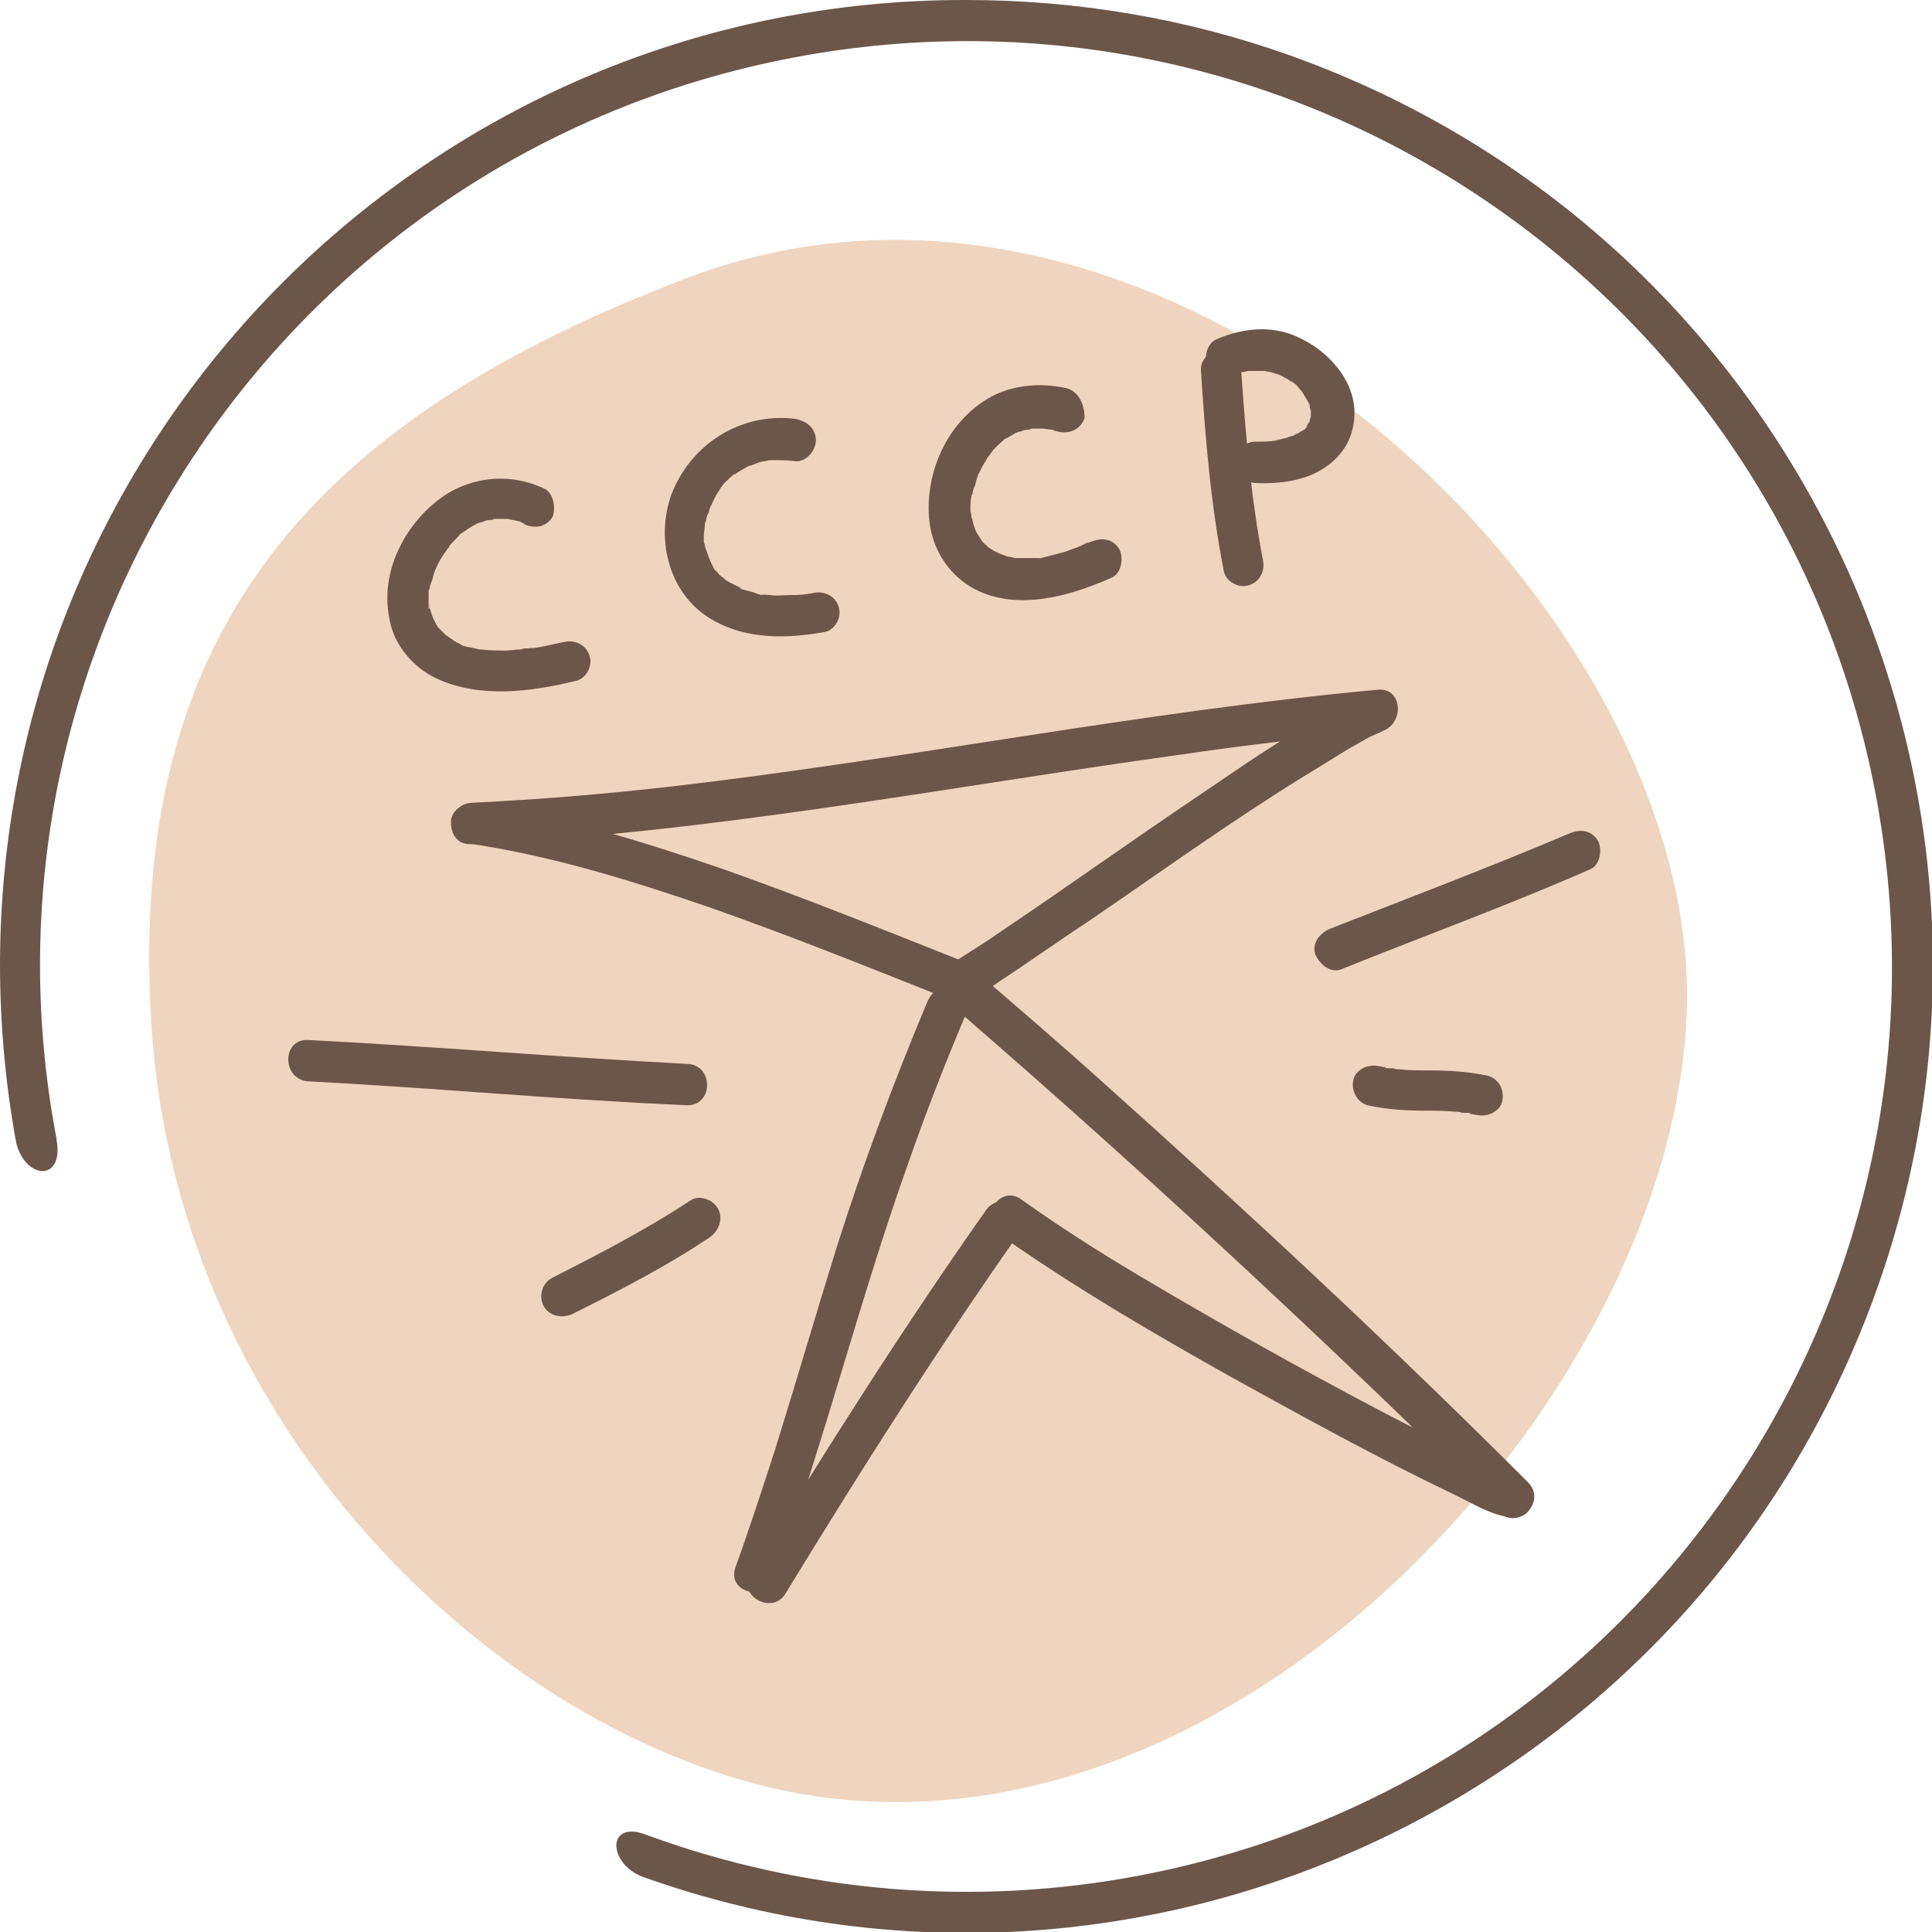 <?xml version="1.0" encoding="UTF-8"?> <!-- Generator: Adobe Illustrator 25.0.0, SVG Export Plug-In . SVG Version: 6.00 Build 0) --> <svg xmlns="http://www.w3.org/2000/svg" xmlns:xlink="http://www.w3.org/1999/xlink" id="Слой_1" x="0px" y="0px" viewBox="0 0 177.6 177.6" style="enable-background:new 0 0 177.6 177.6;" xml:space="preserve"> <style type="text/css"> .st0{fill:#EFD5BF;} .st1{fill:#6C5649;} </style> <path class="st0" d="M69.1,163.9c-25.7-7-53-33.9-55.2-69.9s14.8-55.4,49.4-68.5C106,9.4,152.8,52.9,155,88.9 S113.1,175.8,69.1,163.9z"></path> <path class="st1" d="M88.8,0C39.8-0.1,0.1,39.6,0,88.6c0,5.5,0.5,11.1,1.5,16.5c0.9,3.4,4.4,3.5,3.7-0.3v-0.1 C-3.6,58.6,26.7,14.1,72.9,5.3s90.7,21.5,99.5,67.6c8.8,46.2-21.5,90.7-67.6,99.5c-15.2,2.9-30.8,1.6-45.3-3.7l0,0 c-3.7-1.5-3.7,2.5-0.5,3.8c46.2,16.5,97-7.7,113.5-53.9s-7.7-97-53.9-113.5C109.1,1.7,99,0,88.8,0z"></path> <g> <g> <g> <path class="st1" d="M43.3,77.6c21.9-1,43.4-5.2,65-8.2c6.1-0.9,12.2-1.6,18.4-2.2c2.4-0.2,2.4-4,0-3.8c-21.8,2-43.3,6.4-65,8.9 c-6.1,0.7-12.2,1.2-18.4,1.5C40.9,74,40.9,77.7,43.3,77.6L43.3,77.6z"></path> </g> </g> <g> <g> <path class="st1" d="M42.8,77.5c7.7,1.1,15.1,3.4,22.4,5.9c7.4,2.6,14.6,5.5,21.9,8.4c0.9,0.4,2.1-0.4,2.3-1.3 c0.3-1.1-0.4-1.9-1.3-2.3c-7.3-2.9-14.5-5.8-21.9-8.4c-7.3-2.5-14.7-4.8-22.4-5.9c-1-0.1-2,0.3-2.3,1.3 C41.3,76.1,41.8,77.4,42.8,77.5L42.8,77.5z"></path> </g> </g> <g> <g> <path class="st1" d="M87.3,91.7c1.5,1,3.8-1,4.9-1.7c2.6-1.7,5.1-3.5,7.7-5.2c6.6-4.5,13.1-9.2,19.9-13.4 c1.5-0.9,2.9-1.8,4.4-2.7c0.6-0.3,1.2-0.7,1.8-1c0.2-0.1,0.5-0.2,0.7-0.3c0.1,0,0.5-0.2,0,0c0.1-0.1,0.3-0.1,0.4-0.2 c2.2-0.8,1.3-4.5-1-3.6c-2.4,0.9-4.5,2.2-6.7,3.5c-3.2,1.9-6.2,4-9.3,6.1C104,77.3,98,81.6,91.9,85.7c-1,0.7-2.1,1.4-3.2,2.1 c-0.3,0.2-0.6,0.4-1,0.6c-0.1,0.1-0.2,0.1-0.3,0.2c0.6-0.3,0.5-0.2,0.3-0.1c0.2,0,1,0,1.3,0.2C87.2,87,85.4,90.3,87.3,91.7 L87.3,91.7z"></path> </g> </g> <g> <g> <path class="st1" d="M85.2,92.2c-3.1,7.4-5.9,14.9-8.3,22.5c-1.9,6.1-3.7,12.3-5.6,18.4c-1.2,3.7-2.4,7.4-3.7,11 c-0.8,2.3,2.8,3.2,3.6,1c4.6-12.6,7.8-25.6,12.3-38.2c1.6-4.6,3.4-9.2,5.3-13.7c0.4-0.9-0.4-2.1-1.3-2.3 C86.4,90.5,85.6,91.2,85.2,92.2L85.2,92.2z"></path> </g> </g> <g> <g> <path class="st1" d="M86.3,91.4c14.4,12.4,28.5,25.3,42.2,38.5c3.1,3,6.2,6,9.3,9.1c1.7,1.7,4.4-0.9,2.7-2.7 c-12.6-12.6-25.7-24.8-39-36.7c-4.1-3.7-8.3-7.3-12.5-10.9C87.1,87.2,84.5,89.8,86.3,91.4L86.3,91.4z"></path> </g> </g> <g> <g> <path class="st1" d="M72.2,146.5c6.9-11.3,14-22.5,21.6-33.3c1.4-2-1.9-3.9-3.2-1.9c-7.6,10.8-14.7,22-21.6,33.3 C67.7,146.7,71,148.5,72.2,146.5L72.2,146.5z"></path> </g> </g> <g> <g> <path class="st1" d="M91.9,113.5c6.8,4.8,14,9,21.3,13.1c6.7,3.7,13.4,7.4,20.3,10.7c1.7,0.8,3.7,2.1,5.6,2.2 c2.4,0.1,2.4-3.7,0-3.8c0.7,0,0.3,0.1,0-0.1c-0.3-0.1-0.6-0.2-0.9-0.3c-0.4-0.2,0.4,0.2,0,0c-0.1,0-0.2-0.1-0.2-0.1 c-0.2-0.1-0.4-0.2-0.7-0.3c-0.5-0.2-1-0.5-1.5-0.7c-2.9-1.4-5.8-2.9-8.7-4.4c-7.6-4-15.1-8.2-22.5-12.6c-3.7-2.2-7.3-4.5-10.8-7 C91.8,108.9,89.9,112.1,91.9,113.5L91.9,113.5z"></path> </g> </g> <g> <g> <path class="st1" d="M50,44.9c-2.6-1.2-5.4-1.2-8,0c-2.1,1-3.9,2.9-5,4.9c-1.2,2.2-1.7,4.6-1.2,7.1c0.4,2.4,2.2,4.5,4.4,5.5 c3.9,1.8,8.6,1.2,12.7,0.2c1-0.2,1.6-1.4,1.3-2.3c-0.3-1-1.3-1.5-2.3-1.3s-2.1,0.5-3.1,0.6c0.4-0.1-0.2,0-0.3,0 c-0.2,0-0.4,0-0.6,0.1c-0.5,0-0.9,0.1-1.4,0.1c-0.8,0-1.5,0-2.3-0.1c0.4,0,0.1,0-0.1,0c-0.2,0-0.3-0.1-0.5-0.1 c-0.3-0.1-0.6-0.1-0.9-0.2c-0.1,0-0.3-0.1-0.4-0.2c-0.4-0.2,0.2,0.1,0,0s-0.5-0.2-0.7-0.4c-0.2-0.1-0.4-0.3-0.6-0.4 c0,0,0.3,0.3,0,0c-0.1-0.1-0.2-0.2-0.3-0.3s-0.2-0.2-0.2-0.2c-0.1-0.1-0.3-0.2-0.1-0.1c0.2,0.1,0,0-0.1-0.1s-0.1-0.2-0.2-0.3 c-0.1-0.2-0.2-0.4-0.3-0.6c-0.1-0.2,0.2,0.5,0,0c0-0.1-0.1-0.2-0.1-0.3c-0.1-0.2-0.1-0.4-0.2-0.6c0-0.1,0-0.3-0.1-0.3 c0.2,0.2,0,0.5,0,0.3c0-0.1,0-0.2,0-0.2c0-0.5,0-0.9,0-1.4c0-0.4-0.1,0.3,0,0.1c0-0.1,0-0.2,0.1-0.3c0-0.2,0.1-0.5,0.2-0.7 c0.1-0.2,0.1-0.5,0.2-0.7c0-0.1,0.1-0.2,0.1-0.3c0.2-0.4-0.2,0.3,0,0c0.2-0.4,0.4-0.9,0.7-1.3c0.1-0.2,0.3-0.4,0.4-0.6 c0.2-0.3,0,0,0,0c0.1-0.1,0.2-0.2,0.2-0.3c0.3-0.4,0.7-0.7,1-1.1c0.1-0.1,0.2-0.1,0.3-0.2c0.2-0.2-0.4,0.3,0,0 c0.2-0.1,0.4-0.3,0.6-0.4c0.2-0.1,0.5-0.3,0.7-0.4c0.1,0,0.1,0,0.2-0.1c0.3-0.2-0.1,0.1-0.2,0.1c0,0,0.3-0.1,0.4-0.1 c0.2-0.1,0.5-0.2,0.7-0.2c0.1,0,0.3,0,0.4-0.1c0.3-0.1-0.2,0-0.2,0s0.2,0,0.3,0c0.3,0,0.5,0,0.8,0c0.2,0,0.3,0,0.4,0 c0.5,0-0.4-0.1,0,0c0.3,0.1,0.6,0.1,0.9,0.2c0.2,0,0.3,0.1,0.5,0.2c0.1,0,0.1,0,0.2,0.1c0.3,0.1-0.4-0.2-0.1,0 c0.9,0.4,2,0.3,2.6-0.7C51.1,46.7,50.9,45.3,50,44.9L50,44.9z"></path> </g> </g> <g> <g> <path class="st1" d="M73.1,38.5c-5-0.6-9.6,2.3-11.4,7c-1.5,4.3-0.1,9.4,4,11.6c3.1,1.7,6.7,1.6,10.1,1c1-0.2,1.6-1.4,1.3-2.3 c-0.3-1-1.3-1.5-2.3-1.3c-0.4,0.1-0.8,0.1-1.2,0.2c0.4-0.1-0.2,0-0.3,0c-0.2,0-0.4,0-0.5,0c-0.7,0-1.4,0.1-2,0 c-0.2,0-1.1-0.1-0.6,0c-0.3,0-0.6-0.1-0.8-0.2c-0.2-0.1-0.4-0.1-0.7-0.2c-0.1,0-0.3-0.1-0.4-0.1s-0.6-0.3-0.1-0.1 c-0.4-0.2-0.8-0.4-1.2-0.6c-0.1-0.1-0.2-0.1-0.3-0.2c0.4,0.3,0.1,0.1,0,0c-0.2-0.2-0.4-0.3-0.6-0.5c-0.1-0.1-0.2-0.3-0.4-0.4 c0.4,0.5-0.1-0.1-0.1-0.2c-0.1-0.2-0.2-0.4-0.3-0.6c0-0.1-0.1-0.2-0.1-0.3c-0.2-0.3,0.1,0.4,0,0.1c-0.1-0.4-0.3-0.8-0.4-1.2 c0-0.1,0-0.2-0.1-0.3c-0.1-0.4,0,0.4,0,0.1c0-0.2,0-0.5,0-0.7c0-0.4,0.1-0.8,0.1-1.2c0-0.3-0.1,0.5,0,0.1c0-0.1,0-0.2,0.1-0.3 c0-0.3,0.1-0.5,0.2-0.7s0.1-0.4,0.2-0.6c0-0.1,0.1-0.1,0.1-0.2c0.1-0.4-0.2,0.4,0,0s0.4-0.9,0.7-1.3c0.1-0.2,0.2-0.3,0.3-0.5 c-0.3,0.5,0.1-0.1,0.2-0.2c0.3-0.3,0.6-0.6,1-0.9c-0.4,0.4,0.2-0.1,0.4-0.2c0.2-0.1,0.5-0.3,0.7-0.4c0.1,0,0.1-0.1,0.2-0.1 c0.3-0.2-0.4,0.1,0.1,0c0.3-0.1,0.5-0.2,0.8-0.3s0.6-0.1,0.9-0.2c0.1,0,0.4,0-0.1,0c0.2,0,0.4,0,0.5,0c0.7,0,1.3,0,2,0.1 c1,0.1,1.9-1,1.9-1.9C75,39.3,74.1,38.7,73.1,38.5L73.1,38.5z"></path> </g> </g> <g> <g> <path class="st1" d="M98.1,35.7c-2.6-0.6-5.5-0.3-7.7,1.2c-2.1,1.4-3.6,3.5-4.4,5.9c-0.7,2.1-0.9,4.7-0.2,6.8 c0.8,2.4,2.6,4.3,5.1,5.1c3.7,1.2,7.9-0.1,11.3-1.6c0.9-0.4,1.1-1.8,0.7-2.6c-0.6-1-1.6-1.1-2.6-0.7c-0.1,0-0.2,0.1-0.3,0.1 c0.3-0.1,0,0-0.1,0c-0.2,0.1-0.4,0.2-0.6,0.3c-0.4,0.2-0.9,0.3-1.3,0.5c-0.8,0.2-1.5,0.4-2.3,0.6c-0.1,0-0.7,0.1-0.1,0 c-0.1,0-0.3,0-0.4,0c-0.3,0-0.7,0-1,0s-0.6,0-0.9,0c-0.1,0-0.1,0-0.2,0c-0.3,0,0.2,0,0.2,0l-0.4-0.1c-0.2,0-0.5-0.1-0.7-0.2 c-0.1,0-0.2-0.1-0.3-0.1c-0.4-0.1,0.4,0.2,0,0c-0.2-0.1-0.4-0.2-0.6-0.3c-0.1-0.1-0.2-0.1-0.3-0.2c-0.3-0.2,0.3,0.3,0,0 c-0.2-0.1-0.3-0.3-0.5-0.4c-0.1-0.1-0.1-0.2-0.2-0.2c-0.3-0.3,0.2,0.3,0,0c-0.1-0.2-0.2-0.3-0.3-0.5c-0.1-0.1-0.1-0.2-0.2-0.3 c0,0,0-0.1-0.1-0.1c-0.2-0.3,0.1,0.1,0.1,0.2c0,0-0.4-1.1-0.4-1.2c0-0.1,0-0.2-0.1-0.3c-0.1-0.4,0,0.3,0,0.1s0-0.5-0.1-0.7 c0-0.5,0-0.9,0.1-1.4c0-0.3-0.1,0.5,0,0.1c0-0.1,0-0.2,0.1-0.3c0-0.2,0.1-0.5,0.2-0.7s0.1-0.5,0.2-0.7c0-0.1,0.1-0.2,0.1-0.3 s0-0.1,0.1-0.2c0.1-0.3-0.2,0.4-0.1,0.2c0.2-0.4,0.4-0.9,0.7-1.3c0.1-0.2,0.2-0.4,0.4-0.6c0-0.1,0.3-0.4,0.1-0.1 c-0.2,0.3,0.1-0.1,0.1-0.2c0.3-0.4,0.7-0.7,1-1s-0.1,0.1,0,0s0.2-0.2,0.3-0.2c0.2-0.1,0.5-0.3,0.7-0.4c0.1-0.1,0.2-0.1,0.4-0.2 c0.3-0.1-0.2,0.1-0.2,0.1s0.2-0.1,0.3-0.1c0.3-0.1,0.5-0.2,0.8-0.2c0.1,0,0.3-0.1,0.4-0.1c0.5-0.1-0.3,0,0,0s0.6,0,0.9,0 s0.6,0.1,1,0.1c0.2,0-0.3,0-0.2,0c0,0,0.3,0,0.3,0.1c0.2,0,0.4,0.1,0.5,0.1c1,0.2,2-0.3,2.3-1.3C99.7,37.1,99.1,36,98.1,35.7 L98.1,35.7z"></path> </g> </g> <g> <g> <path class="st1" d="M110.4,34.1c0.4,6.2,0.9,12.3,2.1,18.4c0.2,1,1.4,1.6,2.3,1.3c1-0.3,1.5-1.3,1.3-2.3 c-1.1-5.7-1.6-11.6-2-17.4c-0.1-1-0.8-1.9-1.9-1.9C111.3,32.2,110.3,33,110.4,34.1L110.4,34.1z"></path> </g> </g> <g> <g> <path class="st1" d="M113.3,34.5C113.1,34.6,113,34.6,113.3,34.5c0,0,0.1,0,0.2-0.1c0.2-0.1,0.4-0.1,0.7-0.2 c0.2,0,0.4-0.1,0.6-0.1h0.1c0.3-0.1-0.2,0-0.2,0c0.1,0,0.2,0,0.3,0c0.4,0,0.7,0,1.1,0c0.1,0,0.2,0,0.3,0c0.3,0-0.5-0.1-0.2,0 c0.2,0,0.4,0.1,0.6,0.1c0.3,0.1,0.6,0.2,1,0.3c-0.6-0.2-0.1,0,0.1,0.1s0.3,0.2,0.4,0.2c0.1,0.1,0.3,0.2,0.4,0.3 c0.1,0,0.1,0.1,0.2,0.1c-0.2-0.1-0.4-0.3-0.1-0.1s0.5,0.4,0.7,0.7c0.1,0.1,0.2,0.2,0.3,0.3c0.1,0.1-0.3-0.4-0.1-0.1 c0,0.1,0.1,0.1,0.1,0.2c0.2,0.3,0.3,0.5,0.5,0.8c0.1,0.2,0.1,0.4-0.1-0.2c0,0.1,0,0.1,0.1,0.2c0.1,0.1,0.1,0.3,0.1,0.4 c0,0.1,0.1,0.3,0.1,0.4c0.1,0.3,0-0.2,0-0.3c0,0.1,0,0.2,0,0.2c0,0.1,0,0.3,0,0.4c0,0.1,0,0.1,0,0.2c0,0.4,0.1-0.2,0-0.2 c0.1,0.1-0.2,0.7-0.2,0.8c0-0.1,0.2-0.5,0.1-0.2c0,0.1-0.1,0.1-0.1,0.2c-0.1,0.1-0.2,0.2-0.2,0.4c0.3-0.4,0.2-0.2,0,0 c-0.1,0.1-0.2,0.2-0.3,0.3c-0.2,0.2,0.4-0.3,0.1-0.1c-0.1,0-0.1,0.1-0.2,0.1c-0.2,0.1-0.3,0.2-0.5,0.3c-0.1,0-0.2,0.1-0.3,0.1 c0,0,0.4-0.2,0.3-0.1c-0.1,0-0.1,0.1-0.2,0.1c-0.2,0.1-0.4,0.1-0.6,0.2c-0.2,0.1-0.5,0.1-0.7,0.2c-0.1,0-0.3,0-0.4,0.1 c0,0,0.5-0.1,0.2,0c-0.1,0-0.1,0-0.2,0c-0.6,0.1-1.3,0.1-1.9,0.1c-1,0-1.9,0.9-1.9,1.9s0.8,1.8,1.9,1.9c2.2,0.1,4.7-0.2,6.5-1.5 c1.6-1.1,2.5-2.7,2.6-4.6c0.2-3.5-2.8-6.5-5.9-7.6c-2.3-0.8-4.7-0.4-6.8,0.5c-0.9,0.4-1.2,1.8-0.7,2.6 C111.4,34.7,112.4,34.9,113.3,34.5L113.3,34.5z"></path> </g> </g> <g> <g> <path class="st1" d="M123.3,89.1c7.7-3.1,15.4-5.9,22.9-9.2c0.9-0.4,1.1-1.8,0.7-2.6c-0.6-1-1.6-1.1-2.6-0.7 c-7.3,3.1-14.7,5.9-22.1,8.8c-0.9,0.4-1.6,1.3-1.3,2.3C121.3,88.7,122.4,89.5,123.3,89.1L123.3,89.1z"></path> </g> </g> <g> <g> <path class="st1" d="M125.7,101.6c1.8,0.4,3.6,0.5,5.4,0.5c0.9,0,1.8,0,2.7,0.1c0.2,0,0.4,0,0.6,0.1c0.1,0,0.2,0,0.3,0 c0,0,0.5,0,0.1,0c-0.3,0,0,0,0.1,0s0.2,0,0.3,0.1c0.2,0,0.4,0.1,0.6,0.1c0.9,0.2,2.1-0.3,2.3-1.3s-0.3-2-1.3-2.3 c-1.8-0.4-3.6-0.5-5.4-0.5c-0.9,0-1.8,0-2.7-0.1c-0.2,0-0.4,0-0.6-0.1c-0.1,0-0.2,0-0.3,0c0,0-0.5,0-0.1,0c0.3,0,0,0-0.1,0 s-0.2,0-0.3-0.1c-0.2,0-0.4-0.1-0.6-0.1c-0.9-0.2-2.1,0.3-2.3,1.3C124.2,100.2,124.7,101.3,125.7,101.6L125.7,101.6z"></path> </g> </g> <g> <g> <path class="st1" d="M63.2,97.8c-11.6-0.6-23.2-1.6-34.9-2.2c-2.4-0.1-2.4,3.6,0,3.8c11.6,0.6,23.2,1.7,34.9,2.2 C65.6,101.6,65.6,97.9,63.2,97.8L63.2,97.8z"></path> </g> </g> <g> <g> <path class="st1" d="M63.4,110.4c-4.1,2.7-8.4,4.9-12.7,7.1c-0.9,0.5-1.2,1.7-0.7,2.6s1.7,1.1,2.6,0.7c4.4-2.2,8.7-4.4,12.7-7.1 c0.8-0.6,1.2-1.7,0.7-2.6C65.5,110.2,64.2,109.8,63.4,110.4L63.4,110.4z"></path> </g> </g> </g> </svg> 